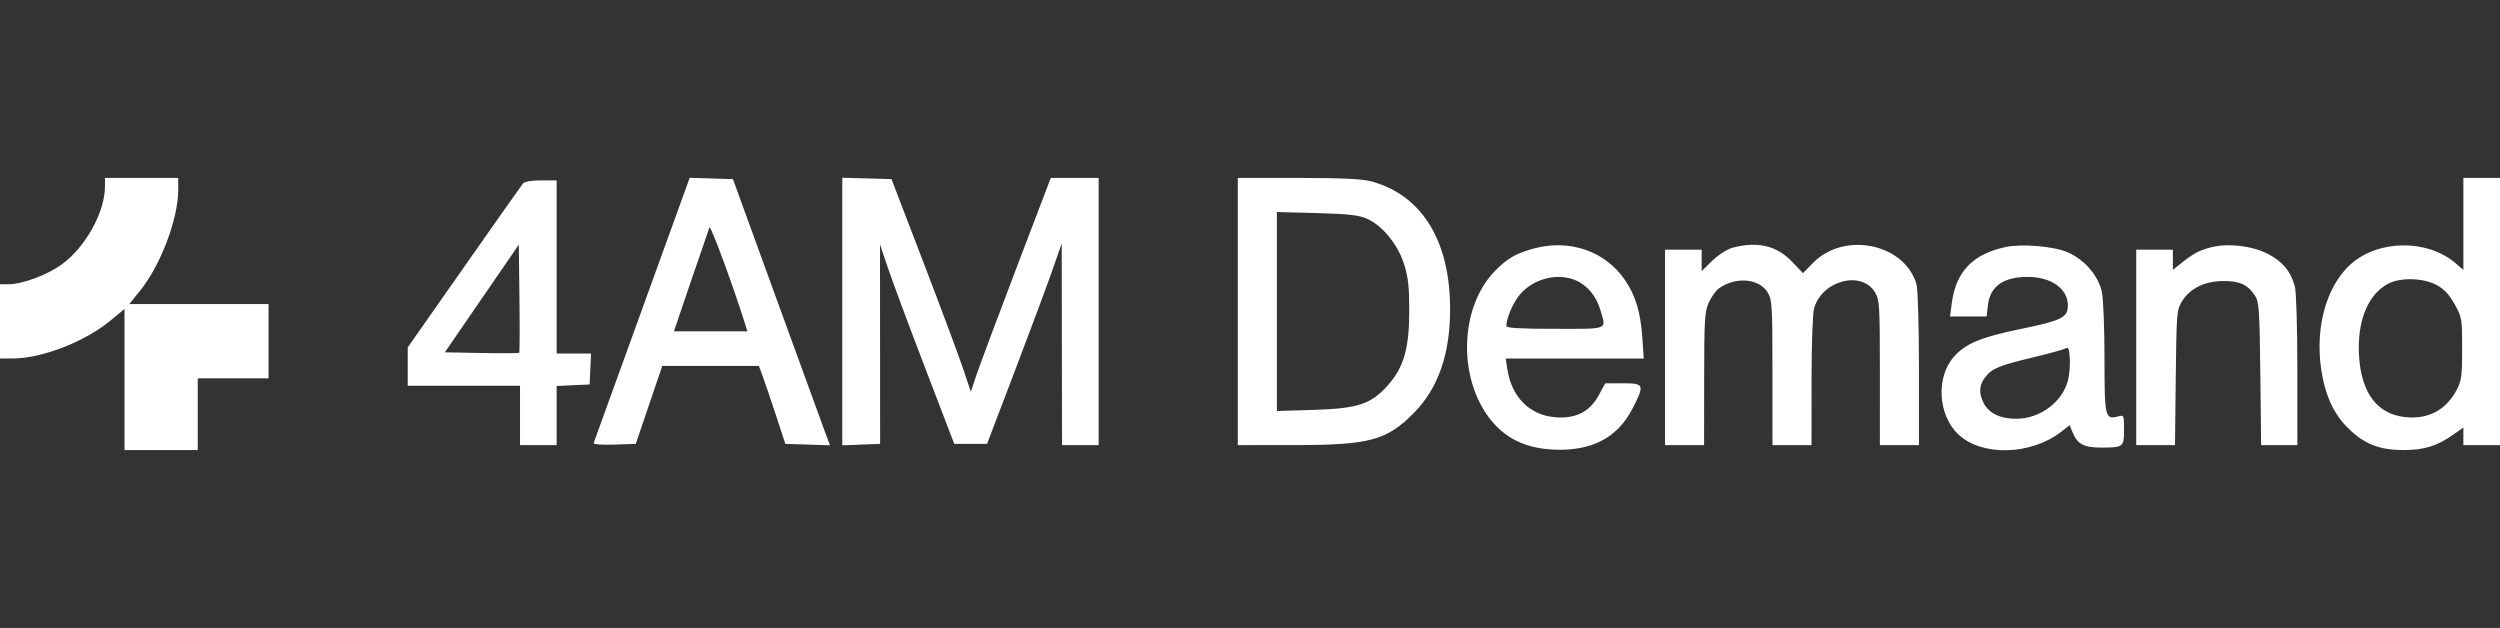 <svg xmlns="http://www.w3.org/2000/svg" width="211" height="53" viewBox="0 0 211 53" fill="none"><rect x="0" y="0" width="211" height="53" fill="#333333" stroke="none"/><path fill-rule="evenodd" clip-rule="evenodd" d="M8.86 15.724C8.86 17.899 7.221 20.86 5.209 22.32C3.98 23.212 1.874 23.994 0.7 23.994H0V27.126V30.259L1.082 30.255C3.547 30.248 7.157 28.848 9.324 27.056L10.509 26.077V32.031V37.985H13.6H16.69V34.957V31.929H19.678H22.666V28.797V25.664H16.791H10.916L11.827 24.531C13.566 22.368 15.042 18.462 15.042 16.025V15.015H11.951H8.86V15.724ZM54.192 26.105C51.982 32.21 50.142 37.29 50.103 37.394C50.062 37.502 50.816 37.558 51.845 37.523L53.658 37.463L54.777 34.174L55.896 30.885H59.972H64.049L64.378 31.772C64.559 32.261 65.061 33.74 65.495 35.061L66.282 37.463L68.166 37.523L70.05 37.583L69.639 36.479C69.412 35.871 67.57 30.817 65.544 25.247L61.861 15.119L60.036 15.062L58.21 15.005L54.192 26.105ZM71.089 26.292V37.585L72.686 37.524L74.283 37.463L74.277 29.045L74.272 20.627L74.925 22.571C75.284 23.641 76.694 27.429 78.058 30.989L80.538 37.463H81.922H83.306L85.655 31.303C86.947 27.915 88.365 24.109 88.806 22.845L89.609 20.548L89.621 29.058L89.634 37.567H91.179H92.725V26.291V15.015H90.705H88.685L85.761 22.689C84.152 26.909 82.635 30.971 82.388 31.715L81.941 33.068L81.276 31.089C80.91 30 79.403 25.962 77.927 22.114L75.243 15.119L73.166 15.059L71.089 15V26.292ZM104.47 26.291V37.567L109.26 37.565C115.589 37.561 117.035 37.173 119.32 34.864C121.384 32.778 122.389 29.902 122.389 26.082C122.389 20.317 120.005 16.459 115.731 15.306C114.969 15.1 113.23 15.019 109.57 15.017L104.47 15.015V26.291ZM207.909 18.896V22.778L207.241 22.208C204.858 20.176 200.737 20.217 198.406 22.297C196.196 24.269 195.251 28.141 196.049 31.956C196.448 33.867 197.191 35.25 198.42 36.37C199.702 37.537 200.936 37.985 202.872 37.985C204.568 37.985 205.665 37.65 206.984 36.73L207.909 36.085V36.826V37.567H209.455H211V26.291V15.015H209.455H207.909V18.896ZM44.14 15.485C44.023 15.628 41.787 18.799 39.17 22.532L34.413 29.319L34.412 30.937L34.411 32.556H39.15H43.89V35.061V37.567H45.435H46.98V35.071V32.575L48.371 32.513L49.762 32.451L49.824 31.146L49.885 29.841H48.433H46.98V22.532V15.223H45.666C44.866 15.223 44.269 15.325 44.14 15.485ZM115.341 18.445C116.648 19.004 117.976 20.619 118.503 22.291C118.849 23.389 118.941 24.207 118.941 26.186C118.941 29.413 118.49 30.992 117.131 32.523C115.718 34.117 114.601 34.483 110.806 34.597L107.767 34.689V26.292V17.895L111.115 17.982C113.731 18.05 114.655 18.151 115.341 18.445ZM62.934 27.492L63.081 27.962H59.98H56.88L58.318 23.733C59.11 21.407 59.812 19.363 59.878 19.191C59.971 18.949 61.939 24.293 62.934 27.492ZM43.82 29.773C43.776 29.816 42.347 29.826 40.644 29.794L37.546 29.736L40.666 25.193L43.787 20.649L43.842 25.171C43.873 27.659 43.863 29.729 43.82 29.773ZM129.45 20.976C127.944 21.387 127.234 21.795 126.2 22.842C123.06 26.025 123.017 32.372 126.112 35.775C127.355 37.142 128.936 37.833 131.071 37.942C134.309 38.108 136.518 36.965 137.796 34.462C138.816 32.465 138.77 32.346 136.975 32.35L135.481 32.353L134.929 33.368C134.162 34.776 132.961 35.371 131.207 35.21C129.067 35.013 127.574 33.492 127.218 31.146L127.083 30.259H132.908H138.733L138.616 28.536C138.471 26.384 138.043 24.948 137.158 23.648C135.493 21.198 132.474 20.151 129.45 20.976ZM146.224 20.91C145.771 21.031 145.038 21.501 144.524 22.001L143.62 22.878V21.974V21.07H142.075H140.529V29.319V37.567H142.178H143.826L143.831 31.981C143.835 26.977 143.875 26.306 144.221 25.536C144.432 25.063 144.825 24.52 145.092 24.33C146.497 23.329 148.48 23.5 149.192 24.683C149.566 25.305 149.594 25.771 149.595 31.459L149.596 37.567H151.244H152.893L152.894 32.19C152.894 29.18 152.987 26.476 153.105 26.046C153.756 23.673 157.116 22.784 158.259 24.683C158.633 25.305 158.661 25.771 158.661 31.459L158.662 37.567H160.311H161.959V31.145C161.959 27.608 161.869 24.404 161.758 24.014C160.784 20.57 155.666 19.493 153.032 22.177L152.171 23.054L151.244 22.083C149.948 20.726 148.323 20.346 146.224 20.91ZM169.255 20.854C166.481 21.457 165.078 22.931 164.728 25.612L164.585 26.709H166.13H167.675L167.781 25.756C167.957 24.171 169.082 23.37 171.128 23.37C173.126 23.37 174.528 24.364 174.528 25.78C174.528 26.798 174.014 27.053 170.501 27.776C167.174 28.46 165.86 29.013 164.885 30.138C163.378 31.878 163.573 35.047 165.287 36.667C167.258 38.528 171.399 38.426 173.951 36.452L174.681 35.888L174.942 36.527C175.334 37.486 175.891 37.776 177.339 37.776C179.211 37.776 179.268 37.732 179.268 36.269C179.268 35.024 179.264 35.017 178.733 35.152C177.67 35.422 177.619 35.198 177.619 30.243C177.619 27.736 177.52 25.216 177.399 24.643C177.11 23.281 175.935 21.912 174.524 21.297C173.339 20.781 170.639 20.554 169.255 20.854ZM186.622 20.869C185.646 21.117 185.145 21.381 184.161 22.162L183.389 22.776V21.923V21.07H181.843H180.298V29.319V37.567H181.934H183.57L183.634 31.877C183.695 26.435 183.718 26.154 184.151 25.448C184.829 24.343 186.048 23.735 187.613 23.72C189.037 23.706 189.721 24.023 190.34 24.979C190.662 25.476 190.711 26.234 190.772 31.554L190.84 37.567H192.369H193.897L193.896 31.25C193.896 27.663 193.806 24.607 193.688 24.178C193.333 22.884 192.634 22.049 191.369 21.408C190.052 20.741 188.031 20.511 186.622 20.869ZM132.985 23.657C133.966 24.073 134.724 24.985 135.074 26.172C135.574 27.867 135.851 27.753 131.257 27.753C128.322 27.753 127.136 27.685 127.136 27.516C127.136 26.877 127.672 25.607 128.232 24.918C129.36 23.532 131.407 22.989 132.985 23.657ZM205.64 24.051C206.279 24.394 206.705 24.846 207.166 25.67C207.788 26.78 207.806 26.888 207.806 29.423C207.806 31.715 207.751 32.139 207.352 32.895C206.446 34.61 204.95 35.407 203.015 35.205C200.659 34.958 199.316 33.209 199.108 30.113C198.91 27.184 199.81 24.895 201.523 23.964C202.563 23.398 204.499 23.44 205.64 24.051ZM174.53 32.131C174.049 33.943 172.183 35.328 170.201 35.345C168.847 35.356 167.864 34.889 167.423 34.024C166.991 33.177 167.032 32.504 167.557 31.828C168.126 31.095 168.728 30.848 171.644 30.149C172.947 29.837 174.152 29.505 174.322 29.411C174.575 29.272 174.643 29.429 174.693 30.262C174.727 30.824 174.654 31.665 174.53 32.131Z" fill="white"></path></svg>